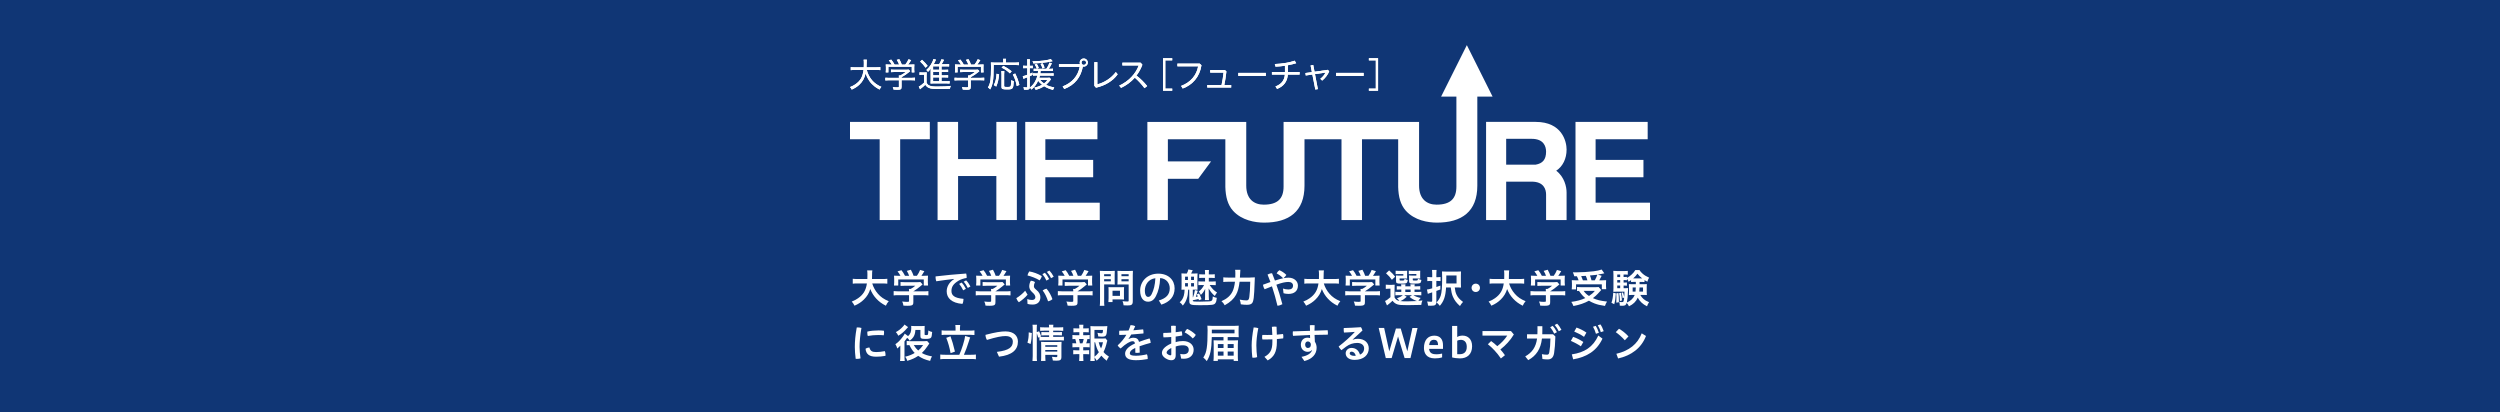 <?xml version="1.0" encoding="UTF-8"?>
<svg id="b" data-name="レイヤー_2" xmlns="http://www.w3.org/2000/svg" viewBox="0 0 1000 165">
  <defs>
    <style>
      .d {
        fill: #103675;
      }

      .e {
        fill: #fff;
      }
    </style>
  </defs>
  <g id="c" data-name="レイアウト">
    <rect class="d" width="1000" height="165"/>
    <g>
      <path class="e" d="M348.9,113.39c.4,1.41,1.22,2.93,2.26,4.1,1.15,1.33,2.46,2.22,4.34,2.99-.53.62-.75.96-1.15,1.81-1.68-.86-2.77-1.68-3.87-2.87-1.02-1.1-1.79-2.35-2.37-3.81-.48,1.62-1.3,2.98-2.56,4.21-1.07,1.04-2.19,1.79-3.75,2.46-.27-.59-.61-1.09-1.1-1.65,1.12-.45,1.74-.78,2.54-1.34,2.1-1.47,3.15-3.23,3.52-5.91h-3.68c-.99,0-1.46.02-1.98.1v-1.97c.5.06,1.06.1,1.98.1h3.86c.03-.78.03-1.04.03-1.87,0-.66-.03-1.14-.11-1.57h2.08c-.08.56-.1.78-.11,1.86,0,.64-.02,1.01-.03,1.58h4.16c.88,0,1.44-.03,1.97-.1v1.97c-.61-.06-1.1-.1-1.95-.1h-4.07Z"/>
      <path class="e" d="M359.37,118.07c-.82,0-1.42.03-1.91.1v-1.73c.53.06,1.15.1,1.89.1h4.27v-.11c0-.3-.02-.59-.05-.85h.67c.67-.35,1.2-.7,1.86-1.28h-4.32c-.64,0-1.07.02-1.57.06v-1.55c.46.05.91.06,1.58.06h5.19c.62,0,.91-.02,1.2-.06l.86.96q-.26.21-.56.46c-1.1.94-1.91,1.54-3.14,2.29v.02h4.08c.78,0,1.47-.03,1.94-.1v1.73c-.45-.06-1.12-.1-1.95-.1h-4.07v2.74c0,.54-.05.77-.19.99-.27.38-.82.51-2.22.51-.21,0-.72-.02-1.55-.05-.16-.83-.24-1.1-.51-1.66.77.1,1.46.14,1.95.14.69,0,.8-.05.8-.35v-2.32h-4.26ZM360.18,110.32c-.35-.69-.58-1.01-1.17-1.78l1.57-.46c.54.67.91,1.23,1.42,2.24h1.65c-.24-.74-.5-1.28-.93-1.97l1.62-.46c.64,1.22.74,1.42,1.09,2.43h1.33c.46-.62,1.01-1.62,1.28-2.35l1.7.48c-.37.67-.82,1.39-1.18,1.87h.7c1.07,0,1.36-.02,1.94-.06-.05.38-.06.72-.06,1.3v1.46c0,.43.03.82.08,1.2h-1.71v-2.43h-10.21v2.43h-1.71c.06-.37.08-.72.08-1.2v-1.46c0-.56-.02-.88-.06-1.3.72.06.8.06,1.86.06h.74Z"/>
      <path class="e" d="M381.6,111.57c-2.16.24-4.71.58-7.09.94-.19-.5-.29-1.09-.29-1.63,0-.11,0-.22.02-.32,3.76-.45,7.92-.85,12.23-1.15.13.37.19.86.19,1.33,0,.16,0,.3-.02.45-1.12.16-2.35.56-3.23,1.09-2.16,1.3-2.83,2.53-2.83,4.11,0,1.76,1.14,2.83,4.79,3.15.02.08.02.18.02.26,0,.61-.18,1.34-.42,1.76-4.31-.34-6.29-2.34-6.29-5.01,0-1.74.85-3.57,2.95-4.91l-.02-.06ZM384.65,113.02c.61.61,1.26,1.57,1.71,2.51l-1.07.61c-.48-1.01-1.04-1.9-1.62-2.58l.98-.54ZM386.45,112.14c.59.58,1.2,1.44,1.73,2.45l-1.06.59c-.45-.94-1.1-1.92-1.65-2.5l.98-.54Z"/>
      <path class="e" d="M392.21,118.07c-.82,0-1.42.03-1.91.1v-1.73c.53.06,1.15.1,1.89.1h4.27v-.11c0-.3-.02-.59-.05-.85h.67c.67-.35,1.2-.7,1.86-1.28h-4.32c-.64,0-1.07.02-1.57.06v-1.55c.46.05.91.06,1.58.06h5.19c.62,0,.91-.02,1.2-.06l.86.96q-.26.21-.56.46c-1.1.94-1.91,1.54-3.14,2.29v.02h4.08c.78,0,1.47-.03,1.94-.1v1.73c-.45-.06-1.12-.1-1.95-.1h-4.07v2.74c0,.54-.05.77-.19.99-.27.38-.82.51-2.22.51-.21,0-.72-.02-1.55-.05-.16-.83-.24-1.1-.51-1.66.77.1,1.46.14,1.95.14.69,0,.8-.05.8-.35v-2.32h-4.26ZM393.02,110.32c-.35-.69-.58-1.01-1.17-1.78l1.57-.46c.54.67.91,1.23,1.42,2.24h1.65c-.24-.74-.5-1.28-.93-1.97l1.62-.46c.64,1.22.74,1.42,1.09,2.43h1.33c.46-.62,1.01-1.62,1.28-2.35l1.7.48c-.37.67-.82,1.39-1.18,1.87h.7c1.07,0,1.36-.02,1.94-.06-.05.38-.06.72-.06,1.3v1.46c0,.43.03.82.08,1.2h-1.71v-2.43h-10.21v2.43h-1.71c.06-.37.08-.72.08-1.2v-1.46c0-.56-.02-.88-.06-1.3.72.06.8.06,1.86.06h.74Z"/>
      <path class="e" d="M411.03,117.87c-.9,1.09-2.22,2.22-3.47,3.03-.46-.42-.83-1.01-1.04-1.63,1.28-.77,2.58-1.84,3.55-2.98l.96,1.58ZM410.9,119.62c.67.26,1.25.37,1.92.37.82,0,1.33-.42,1.33-1.12,0-.54-.34-1.2-1.3-2.03-.77-.66-1.15-1.49-1.15-2.27,0-.69.18-1.52.61-2.27.54,0,1.18.18,1.68.54-.3.61-.43,1.15-.43,1.63,0,.53.24.88.94,1.44,1.23.96,1.65,2.03,1.65,2.96,0,1.84-1.12,2.96-3.12,2.96-.75,0-1.44-.08-2.02-.26l-.11-1.95ZM411.72,108.57c1.49.22,3.55.94,4.99,1.87-.13.61-.5,1.26-.85,1.71-1.34-.83-3.38-1.63-4.87-1.97.11-.51.37-1.12.72-1.62ZM417.96,109.12c.59.59,1.25,1.57,1.71,2.5l-1.09.62c-.46-1.02-1.04-1.92-1.62-2.59l.99-.53ZM418.6,115.46c.96,1.06,1.87,2.69,2.37,4.21-.42.4-1.06.72-1.75.85-.48-1.55-1.28-3.22-2.16-4.34.46-.34,1.04-.61,1.54-.72ZM419.75,108.22c.58.58,1.2,1.44,1.73,2.47l-1.07.58c-.43-.94-1.1-1.9-1.65-2.5l.99-.54Z"/>
      <path class="e" d="M425.05,118.07c-.82,0-1.42.03-1.91.1v-1.73c.53.06,1.15.1,1.89.1h4.27v-.11c0-.3-.02-.59-.05-.85h.67c.67-.35,1.2-.7,1.86-1.28h-4.32c-.64,0-1.07.02-1.57.06v-1.55c.46.05.91.06,1.58.06h5.19c.62,0,.91-.02,1.2-.06l.86.96q-.26.21-.56.46c-1.1.94-1.91,1.54-3.14,2.29v.02h4.08c.78,0,1.47-.03,1.94-.1v1.73c-.45-.06-1.12-.1-1.95-.1h-4.07v2.74c0,.54-.05.77-.19.99-.27.38-.82.51-2.22.51-.21,0-.72-.02-1.55-.05-.16-.83-.24-1.1-.51-1.66.77.1,1.46.14,1.95.14.69,0,.8-.05.8-.35v-2.32h-4.26ZM425.87,110.32c-.35-.69-.58-1.01-1.17-1.78l1.57-.46c.54.67.91,1.23,1.42,2.24h1.65c-.24-.74-.5-1.28-.93-1.97l1.62-.46c.64,1.22.74,1.42,1.09,2.43h1.33c.46-.62,1.01-1.62,1.28-2.35l1.7.48c-.37.67-.82,1.39-1.18,1.87h.7c1.07,0,1.36-.02,1.94-.06-.05.38-.06.72-.06,1.3v1.46c0,.43.03.82.08,1.2h-1.71v-2.43h-10.21v2.43h-1.71c.06-.37.08-.72.08-1.2v-1.46c0-.56-.02-.88-.06-1.3.72.06.8.06,1.86.06h.74Z"/>
      <path class="e" d="M441.65,120.39c0,.94.03,1.52.1,1.94h-1.84c.06-.46.1-.98.1-1.94v-10.29c0-.82-.02-1.26-.06-1.76.48.05.85.06,1.6.06h2.77c.8,0,1.17-.02,1.6-.06-.03.5-.05.85-.05,1.46v2.61c0,.7.02,1.07.03,1.41-.37-.03-.91-.05-1.44-.05h-2.8v6.63ZM441.65,110.49h2.67v-.82h-2.67v.82ZM441.65,112.54h2.67v-.85h-2.67v.85ZM449.57,118.74c0,.45.02.77.05,1.07-.34-.03-.66-.05-1.12-.05h-3.49v1.06h-1.66c.05-.43.08-.93.08-1.52v-3.36c0-.42-.02-.77-.05-1.1.35.03.71.05,1.17.05h3.86c.5,0,.9-.02,1.22-.05-.03.32-.05.64-.05,1.09v2.82ZM445.01,118.34h2.98v-2.05h-2.98v2.05ZM453.11,120.42c0,.86-.14,1.26-.54,1.5-.32.19-.74.26-1.67.26-.24,0-.42,0-1.46-.06-.11-.75-.19-1.07-.43-1.66.66.1,1.41.14,1.92.14.45,0,.53-.06.53-.4v-6.42h-3.04c-.51,0-1.07.02-1.44.03.03-.42.05-.74.05-1.41v-2.61c0-.59-.02-.99-.05-1.46.48.05.82.06,1.6.06h2.99c.75,0,1.12-.02,1.6-.06-.05.51-.06.99-.06,1.74v10.34ZM448.58,110.49h2.88v-.82h-2.88v.82ZM448.58,112.54h2.88v-.85h-2.88v.85Z"/>
      <path class="e" d="M463.53,120.19c3.06-.91,4.37-2.45,4.37-4.87,0-1.94-1.26-3.92-3.84-4.1-.11,3.07-.75,5.41-1.68,7.2-.82,1.65-1.9,2.26-3.18,2.26-1.76,0-3.14-1.44-3.14-4.47,0-3.51,2.69-6.75,7.28-6.75,4.03,0,6.51,2.55,6.51,5.87s-1.95,5.46-5.3,6.53l-1.02-1.68ZM462.15,111.29c-2.87.32-4.21,2.75-4.21,4.91,0,2,.7,2.56,1.3,2.56.51,0,.94-.21,1.41-1.07.83-1.66,1.38-3.71,1.5-6.4Z"/>
      <path class="e" d="M474.73,109.41c.34-.62.46-.98.61-1.63l1.76.32q-.22.43-.45.9c-.06.14-.11.24-.21.42h.96c.66,0,1.18-.02,1.62-.06-.03.46-.05.83-.05,1.65v3.41c0,.78.02,1.1.03,1.47-.37-.02-.7-.03-1.06-.03h-.82v3.06l.1-.02c.37-.98.56-1.74.75-2.88l1.14.29c-.29,1.01-.56,1.9-.77,2.45.24-.03.38-.06.77-.16-.16-.45-.18-.48-.38-.88l.91-.34c.38.69.62,1.26.99,2.3l-1.06.45c-.05-.21-.1-.4-.16-.54-.5.14-1.1.29-2.29.51v.08c.02.18.05.24.11.3.21.13.85.18,2.77.18,1.33,0,3.01-.05,3.65-.1.74-.06,1.14-.27,1.28-.64.1-.26.14-.62.18-1.34.64.32,1.04.46,1.62.56-.13,1.12-.24,1.54-.48,1.95-.51.9-1.12.99-6.5.99-3.55,0-4.03-.19-4.03-1.66l-.02-4.56h-.43c-.1,1.82-.19,2.46-.51,3.44-.4,1.25-.74,1.84-1.63,2.93-.37-.56-.64-.86-1.25-1.33.87-.75,1.33-1.5,1.65-2.67.21-.82.27-1.34.3-2.37-.56,0-.83.02-1.25.03.03-.43.05-.78.05-1.47v-3.43c0-.7-.02-1.12-.05-1.63.46.05.77.06,1.57.06h.58ZM474.03,112h1.14v-1.33h-1.14v1.33ZM474.03,114.58h1.14v-1.33h-1.14v1.33ZM476.43,112h1.17v-1.33h-1.17v1.33ZM476.43,114.58h1.17v-1.33h-1.17v1.33ZM480.64,114c-.67,0-.9.02-1.3.06v-1.52c.38.05.66.06,1.3.06h1.38v-1.46h-1.14c-.61,0-.82.02-1.2.06v-1.5c.35.05.61.06,1.2.06h1.14v-.62c0-.46-.02-.78-.06-1.15h1.62c-.05.38-.06.66-.06,1.14v.64h1.25c.53,0,.82-.02,1.14-.08v1.52c-.32-.05-.69-.06-1.14-.06h-1.25v1.46h1.44c.62,0,.96-.02,1.34-.06v1.52c-.4-.05-.72-.06-1.34-.06h-1.09c1.02,1.5,1.65,2.14,2.96,3.01-.37.4-.59.75-.9,1.38-1.15-1.02-1.67-1.66-2.48-3.04.03.51.05,1.18.05,1.65v1.52c0,.69.02,1.07.08,1.49h-1.63c.06-.48.08-.7.08-1.46v-1.41c0-.37.02-1.12.05-1.62-.56,1.1-1.02,1.76-1.75,2.45-.27-.66-.5-1.01-.83-1.34.96-.8,1.52-1.47,2.14-2.62h-.99Z"/>
      <path class="e" d="M499.92,111.02c.93,0,1.47-.02,2.02-.08q-.06.61-.1,2.38c-.05,2.14-.21,4.8-.35,5.83-.21,1.44-.43,2-.91,2.34-.42.3-.99.43-1.87.43-.72,0-1.41-.05-2.38-.19-.11-.78-.21-1.25-.45-1.89,1.01.21,1.91.32,2.69.32.74,0,.98-.29,1.15-1.33.19-1.18.34-3.62.37-6.13h-4.26c-.27,2.32-.7,3.91-1.42,5.22-.91,1.65-2.35,2.98-4.53,4.19-.34-.66-.75-1.17-1.3-1.63,2.16-.94,3.59-2.19,4.43-3.91.46-.96.77-2.16.98-3.87h-2.72c-.8,0-1.41.03-1.95.1v-1.87c.56.06,1.09.1,1.99.1h2.8c.03-.62.03-.78.03-1.6,0-.75-.03-1.18-.1-1.5h2.1q-.08.4-.18,3.11h3.97Z"/>
      <path class="e" d="M513.17,115.41c.7.24,1.46.38,2.18.38,1.22,0,1.86-.5,1.86-1.57,0-.85-.69-1.44-1.79-1.44-1.28,0-2.61.29-4.87,1.1.4,1.14.78,2.26,1.14,3.38.45,1.47.88,2.95,1.26,4.42-.5.3-1.26.58-1.97.61-.56-2.43-1.33-5.15-2.19-7.75-.96.37-1.97.75-2.95,1.17-.32-.48-.58-1.2-.66-1.81.99-.38,2.02-.75,2.99-1.09-.37-1.04-.75-2.03-1.15-2.98.5-.3,1.2-.53,1.81-.53.37.91.75,1.9,1.14,2.93,1.33-.43,2.38-.74,3.3-.93-.8-.8-1.73-1.49-2.61-1.94.24-.51.69-1.02,1.09-1.28.91.38,1.94,1.02,2.8,1.89-.27.42-.7.94-1.15,1.31.72-.14,1.39-.21,2.02-.21,2.26,0,3.75,1.44,3.75,3.15,0,2.18-1.47,3.35-3.76,3.35-.7,0-1.41-.1-2-.27l-.22-1.9Z"/>
      <path class="e" d="M529.53,113.39c.4,1.41,1.22,2.93,2.26,4.1,1.15,1.33,2.46,2.22,4.34,2.99-.53.62-.75.96-1.15,1.81-1.68-.86-2.77-1.68-3.87-2.87-1.02-1.1-1.79-2.35-2.37-3.81-.48,1.62-1.3,2.98-2.56,4.21-1.07,1.04-2.19,1.79-3.75,2.46-.27-.59-.61-1.09-1.1-1.65,1.12-.45,1.74-.78,2.54-1.34,2.1-1.47,3.15-3.23,3.52-5.91h-3.68c-.99,0-1.46.02-1.98.1v-1.97c.5.06,1.06.1,1.98.1h3.86c.03-.78.03-1.04.03-1.87,0-.66-.03-1.14-.11-1.57h2.08c-.08.56-.1.78-.11,1.86,0,.64-.02,1.01-.03,1.58h4.16c.88,0,1.44-.03,1.97-.1v1.97c-.61-.06-1.1-.1-1.95-.1h-4.07Z"/>
      <path class="e" d="M540,118.07c-.82,0-1.42.03-1.91.1v-1.73c.53.06,1.15.1,1.89.1h4.27v-.11c0-.3-.02-.59-.05-.85h.67c.67-.35,1.2-.7,1.86-1.28h-4.32c-.64,0-1.07.02-1.57.06v-1.55c.46.05.91.06,1.58.06h5.19c.62,0,.91-.02,1.2-.06l.86.96q-.26.21-.56.46c-1.1.94-1.91,1.54-3.14,2.29v.02h4.08c.78,0,1.47-.03,1.94-.1v1.73c-.45-.06-1.12-.1-1.95-.1h-4.07v2.74c0,.54-.05.77-.19.99-.27.38-.82.51-2.22.51-.21,0-.72-.02-1.55-.05-.16-.83-.24-1.1-.51-1.66.77.1,1.46.14,1.95.14.69,0,.8-.05.8-.35v-2.32h-4.26ZM540.81,110.32c-.35-.69-.58-1.01-1.17-1.78l1.57-.46c.54.67.91,1.23,1.42,2.24h1.65c-.24-.74-.5-1.28-.93-1.97l1.62-.46c.64,1.22.74,1.42,1.09,2.43h1.33c.46-.62,1.01-1.62,1.28-2.35l1.7.48c-.37.67-.82,1.39-1.18,1.87h.7c1.07,0,1.36-.02,1.94-.06-.05.38-.06.72-.06,1.3v1.46c0,.43.03.82.08,1.2h-1.71v-2.43h-10.21v2.43h-1.71c.06-.37.08-.72.08-1.2v-1.46c0-.56-.02-.88-.06-1.3.72.06.8.06,1.86.06h.74Z"/>
      <path class="e" d="M557.83,118.99c.48.85.99,1.22,1.95,1.39-.19-.3-.58-.72-1.01-1.09,1.09-.35,1.73-.69,2.37-1.22h-1.78c-.58,0-.85.02-1.22.06v-1.41c.35.05.61.06,1.2.06h1.18v-.98h-.34c-.78,0-1.07.02-1.47.06v-1.39c.38.05.66.06,1.46.06h.35c-.02-.38-.03-.54-.08-.8h1.75c-.05.26-.06.45-.08.8h2.13c-.02-.38-.03-.54-.08-.8h1.73c-.05.27-.06.45-.08.8h.85c.78,0,1.06-.02,1.44-.06v1.39c-.4-.05-.69-.06-1.46-.06h-.83v.98h1.22c.83,0,1.12-.02,1.5-.06v1.41c-.4-.05-.71-.06-1.5-.06h-1.68c.82.53,1.57.8,2.93,1.1-.4.4-.67.75-.93,1.18q.43-.03,1.62-.18c-.29.74-.34.91-.46,1.79-1.39.06-3.41.1-5.41.1-2.45,0-3.36-.06-4.15-.32-.79-.26-1.38-.69-1.94-1.44-.62.61-.9.83-1.52,1.33-.32.24-.43.34-.7.54l-.77-1.78c.59-.24,1.22-.69,2.16-1.52v-3.39h-.8c-.43,0-.66.02-1.07.08v-1.7c.42.06.69.08,1.26.08h1.12c.56,0,.78-.02,1.18-.06-.05.5-.05.74-.05,1.7v3.39ZM555.65,108.16c1.14,1.02,1.67,1.55,2.42,2.51l-1.31,1.26c-.82-1.14-1.23-1.58-2.35-2.61l1.25-1.17ZM562.82,110.57c0,.4.02.64.03.85-.38-.02-.62-.03-.99-.03h-2.02v.46c0,.34.06.37.67.37,1.23,0,1.25-.02,1.3-.74.38.26.78.4,1.28.5-.1.86-.26,1.17-.67,1.33-.32.11-.8.14-2.06.14-1.63,0-1.94-.16-1.94-.99v-1.33c0-.43-.02-.64-.03-.94.27.03.53.05,1.09.05h1.86v-.62h-1.81c-.62,0-.9.02-1.28.05v-1.38c.34.05.82.06,1.3.06h1.94c.75,0,1.09-.02,1.38-.05-.03.24-.03.35-.03.86v1.41ZM562.68,118.71c-1.12,1.01-1.55,1.3-2.56,1.73.75.08,1.63.11,2.71.11,1.15,0,2.53-.05,3.95-.13-1.15-.4-2.07-.91-2.96-1.66l.96-.67h-3.07l.98.62ZM562.12,116.8h2.13v-.98h-2.13v.98ZM568.07,110.57c0,.38.02.64.03.85-.4-.02-.62-.03-1.01-.03h-1.98v.48c0,.19.02.24.14.29.11.05.35.06.72.06,1.12,0,1.15-.02,1.2-.75.46.26.79.38,1.38.51-.13.86-.24,1.12-.59,1.28-.3.14-.91.19-2.16.19-1.09,0-1.44-.03-1.71-.14-.34-.16-.46-.42-.46-.9v-1.22q-.02-.64-.02-.67t-.03-.34c.29.03.54.05,1.09.05h1.87v-.62h-1.73c-.64,0-.91.02-1.3.05v-1.38c.35.05.82.06,1.31.06h1.9c.75,0,1.09-.02,1.38-.05-.03.22-.03.4-.03.86v1.41Z"/>
      <path class="e" d="M572.18,112.37c-.37,0-.72.02-1.26.08v-1.66c.4.06.74.08,1.28.08h.69v-1.33c0-.75-.02-1.12-.08-1.57h1.81c-.06.43-.08.83-.08,1.57v1.33h.64c.4,0,.67-.02,1.04-.06v1.63c-.34-.05-.7-.06-1.04-.06h-.64v2.42c.46-.16.69-.24,1.6-.56v1.54c-.74.29-.96.37-1.6.59v4.45c0,.59-.14.94-.51,1.2-.29.19-.8.27-1.67.27-.35,0-.62-.02-1.14-.03-.08-.74-.16-1.04-.37-1.66.67.06,1.1.1,1.55.1.38,0,.48-.1.48-.46v-3.31l-1.26.42c-.21.06-.27.08-.5.19l-.34-1.74c.61-.06.9-.13,2.1-.48v-2.91h-.7ZM578.43,114.98c-.21,3.55-.86,5.46-2.5,7.36-.53-.66-.8-.94-1.31-1.38.8-.83,1.31-1.66,1.65-2.67.43-1.34.59-3.27.59-7.2,0-1.28-.02-1.82-.06-2.51.51.05.93.06,1.78.06h4.15c.82,0,1.2-.02,1.67-.06-.03.48-.05.83-.05,1.68v3.11c0,.93.02,1.23.05,1.66-.43-.03-.83-.05-1.36-.05h-1.14c.14,1.31.32,2.03.67,2.8.58,1.2,1.17,1.87,2.64,2.99-.54.58-.85.99-1.22,1.65-1.44-1.28-2.19-2.27-2.85-3.79-.4-.96-.64-1.95-.85-3.65h-1.86ZM582.62,113.39v-3.2h-4.1v.99c0,.58,0,.74-.03,2.21h4.13Z"/>
      <path class="e" d="M591.98,115.14c0,.93-.72,1.66-1.68,1.66s-1.67-.74-1.67-1.66.7-1.68,1.67-1.68,1.68.72,1.68,1.68Z"/>
      <path class="e" d="M603.64,113.39c.4,1.41,1.22,2.93,2.26,4.1,1.15,1.33,2.46,2.22,4.34,2.99-.53.62-.75.96-1.15,1.81-1.68-.86-2.77-1.68-3.87-2.87-1.02-1.1-1.79-2.35-2.37-3.81-.48,1.62-1.3,2.98-2.56,4.21-1.07,1.04-2.19,1.79-3.75,2.46-.27-.59-.61-1.09-1.1-1.65,1.12-.45,1.74-.78,2.54-1.34,2.1-1.47,3.15-3.23,3.52-5.91h-3.68c-.99,0-1.46.02-1.98.1v-1.97c.5.06,1.06.1,1.98.1h3.86c.03-.78.03-1.04.03-1.87,0-.66-.03-1.14-.11-1.57h2.08c-.08.56-.1.78-.11,1.86,0,.64-.02,1.01-.03,1.58h4.16c.88,0,1.44-.03,1.97-.1v1.97c-.61-.06-1.1-.1-1.95-.1h-4.07Z"/>
      <path class="e" d="M614.1,118.07c-.82,0-1.42.03-1.91.1v-1.73c.53.06,1.15.1,1.89.1h4.27v-.11c0-.3-.02-.59-.05-.85h.67c.67-.35,1.2-.7,1.86-1.28h-4.32c-.64,0-1.07.02-1.57.06v-1.55c.46.05.91.06,1.58.06h5.19c.62,0,.91-.02,1.2-.06l.86.96q-.26.21-.56.46c-1.1.94-1.91,1.54-3.14,2.29v.02h4.08c.78,0,1.47-.03,1.94-.1v1.73c-.45-.06-1.12-.1-1.95-.1h-4.07v2.74c0,.54-.05.77-.19.99-.27.38-.82.51-2.22.51-.21,0-.72-.02-1.55-.05-.16-.83-.24-1.1-.51-1.66.77.1,1.46.14,1.95.14.69,0,.8-.05.8-.35v-2.32h-4.26ZM614.92,110.32c-.35-.69-.58-1.01-1.17-1.78l1.57-.46c.54.67.91,1.23,1.42,2.24h1.65c-.24-.74-.5-1.28-.93-1.97l1.62-.46c.64,1.22.74,1.42,1.09,2.43h1.33c.46-.62,1.01-1.62,1.28-2.35l1.7.48c-.37.67-.82,1.39-1.18,1.87h.7c1.07,0,1.36-.02,1.94-.06-.05.38-.06.72-.06,1.3v1.46c0,.43.03.82.08,1.2h-1.71v-2.43h-10.21v2.43h-1.71c.06-.37.08-.72.08-1.2v-1.46c0-.56-.02-.88-.06-1.3.72.06.8.06,1.86.06h.74Z"/>
      <path class="e" d="M640.5,116q-.27.26-1.39,1.52c-.51.56-1.14,1.12-1.95,1.73,1.66.75,2.94,1.06,5.65,1.38-.35.54-.61,1.07-.82,1.74-2.03-.3-2.99-.54-4.24-1.02-.8-.32-1.44-.62-2.18-1.07-1.78.99-3.7,1.65-6.19,2.13-.27-.7-.46-1.07-.86-1.66,2.13-.26,4.02-.77,5.6-1.52-.99-.82-1.47-1.36-2.53-2.87-.45.03-.48.03-.77.06v-1.62c.43.05.96.08,1.6.08h5.7c.64,0,1.04-.02,1.36-.06l1.02,1.18ZM629.71,110.49c-.16-.59-.3-.99-.58-1.57.54.02.98.02,1.25.02,2.26,0,5.11-.18,7.09-.43,1.28-.16,2.39-.4,3.19-.7l1.07,1.52c-.26.05-.29.06-.67.14-.62.14-1.1.24-1.91.37l1.52.48c-.69,1.38-.72,1.41-.96,1.81h1.04c.9,0,1.25-.02,1.7-.06-.03.4-.05.75-.05,1.33v1.14c0,.43.03.82.08,1.15h-1.75v-1.95h-10.31v2.03h-1.73c.05-.35.08-.78.08-1.22v-1.15c0-.45-.02-.78-.06-1.33.48.05.88.06,1.73.06h.99c-.16-.51-.45-1.18-.67-1.63h-1.06ZM634.96,112.13c-.19-.67-.4-1.25-.64-1.79-.05,0-.66.03-1.84.1.26.54.48,1.09.69,1.7h1.79ZM633.45,116.34c.66.91,1.2,1.44,2.15,2.05,1.01-.66,1.62-1.18,2.35-2.05h-4.5ZM637.92,112.13c.42-.74.75-1.49,1.02-2.26-.38.05-.51.06-.67.1-.16.02-.56.05-1.14.11-.26.02-.66.06-1.15.11.29.74.4,1.07.62,1.94h1.31Z"/>
      <path class="e" d="M646.34,117.33c-.13,2.05-.26,2.98-.64,4.35l-1.12-.56c.42-1.18.64-2.48.7-4.03l1.06.24ZM655.83,112.75v.94h1.66c.64,0,.93-.02,1.25-.05-.03.34-.05.74-.05,1.12v2.13c0,.59.02.82.05,1.12-.46-.03-.78-.05-1.22-.05h-1.41c.38.7.8,1.2,1.34,1.68.58.48,1.09.77,2.18,1.23-.37.54-.59.99-.82,1.65-1.7-.82-2.93-1.97-3.7-3.46-.7,1.57-1.82,2.66-3.52,3.46-.26-.56-.54-.96-.93-1.33-.29.91-.64,1.12-1.84,1.12-.35,0-.54-.02-.9-.05,0-.62-.08-1.06-.24-1.55.45.11.74.14,1.07.14.66,0,.75-.19.93-1.84l-.64.27c-.06-.64-.26-1.6-.43-2.14l.59-.18c.27.83.35,1.14.48,1.87.08-.83.1-1.25.1-2.16h-3.2c-.48,0-.91.02-1.26.05.05-.38.06-.8.06-1.36v-5.39c0-.8-.02-1.17-.06-1.63.46.06.87.08,1.58.08h2.75c.74,0,1.04-.02,1.47-.08v1.52c-.37-.05-.64-.06-1.18-.06h-.51v1.01h.3c.42,0,.7-.02,1.04-.06v.42c.74-.4,1.2-.75,1.86-1.33.67-.61,1.1-1.15,1.49-1.82h1.67c.35.56.69.94,1.28,1.47.78.66,1.36,1.01,2.58,1.57-.35.54-.54,1.01-.7,1.62-.59-.29-.78-.4-1.15-.64v.77c-.38-.03-.66-.05-1.1-.05h-.86ZM647.39,117.2c.11,1.17.16,1.98.16,2.93v.77l-1.04.16c.05-.8.06-1.09.06-2.14,0-.77,0-.96-.06-1.58l.88-.13ZM648.07,109.81h-1.17v1.01h1.17v-1.01ZM648.07,112.03h-1.17v.99h1.17v-.99ZM646.9,114.22v1.07h1.17v-1.07h-1.17ZM648.35,117.11c.24.94.37,1.87.43,3.07l-.83.24c-.06-1.65-.11-2.11-.32-3.14l.72-.18ZM653.49,112.75c-.42,0-.74.02-1.06.06v-.75c-.3.22-.48.34-.99.66-.16-.46-.3-.74-.66-1.25v.62c-.34-.05-.61-.06-1.04-.06h-.3v.99h.29c.5,0,.7-.02,1.04-.05v1.31c-.34-.05-.64-.06-1.04-.06h-.29v1.07h.54c.66,0,.93-.02,1.25-.06-.03.29-.05.64-.06,1.31-.03,1.68-.19,3.39-.43,4.47,1.55-.67,2.61-1.68,3.15-3.04h-1.12c-.5,0-.83.02-1.23.06.05-.35.06-.64.06-1.14v-2.13c0-.51-.02-.7-.05-1.12.32.03.61.05,1.25.05h1.54l-.02-.94h-.83ZM653.06,114.99v1.66h1.15c.06-.54.08-.96.11-1.66h-1.26ZM656.87,111.36c-.83-.64-1.22-1.04-1.9-1.89-.61.83-.91,1.18-1.7,1.89h3.6ZM655.81,114.99c-.03.93-.05,1.2-.1,1.66h1.5v-1.66h-1.41Z"/>
      <path class="e" d="M343.12,130.97c.46,0,.96.06,1.46.21-.56,3.11-.75,5.59-.75,7.6,0,1.25.16,2.93.38,4.58-.45.13-.94.19-1.41.19-.19,0-.37-.02-.53-.03-.22-1.66-.34-3.41-.34-4.72,0-2.19.19-4.67.77-7.81.13-.02.27-.02.42-.02ZM354.21,141.89c0,.16-.02.32-.03.45-1.25.24-2.5.34-3.73.34-2.75,0-4-1.01-4.24-3.17.38-.29,1.04-.5,1.57-.51.35,1.49,1.18,1.82,2.69,1.82.96,0,2.16-.1,3.47-.37.18.37.27.96.27,1.44ZM351.25,132.16c.78,0,1.68.05,2.32.13.05.21.06.46.06.74,0,.38-.05.77-.13,1.09-.58-.08-1.39-.11-2.23-.11-1.26,0-2.9.13-4.16.38-.13-.37-.19-.86-.19-1.36,0-.13,0-.27.02-.4,1.28-.32,2.99-.46,4.31-.46Z"/>
      <path class="e" d="M366.16,131.98c-.1,1.33-.3,2.05-.83,2.87-.35.51-.69.86-1.46,1.44-.32-.53-.54-.8-1.01-1.18-.3.43-.53.75-.7.96q-.26.32-.37.51v5.84c0,.78.03,1.39.1,1.97h-1.87c.06-.46.11-1.15.11-1.97v-4.18c-.29.35-.72.75-1.23,1.17-.18-.7-.4-1.2-.75-1.73,1.15-.78,1.97-1.63,3.04-3.11.37-.51.53-.75.7-1.14l1.34,1.02c.94-.86,1.28-1.73,1.28-3.36,0-.27-.02-.43-.05-.72.37.03.64.05,1.22.05h3.04c.59,0,.8-.02,1.15-.05-.03.3-.03.53-.03,1.14v2.21c0,.26.1.32.58.32.82,0,.85-.05.9-1.84.72.37.99.48,1.54.59-.1,1.26-.19,1.86-.4,2.18-.24.42-.88.59-2.19.59-1.78,0-2.11-.18-2.11-1.12v-2.47h-1.98ZM363.23,130.85q-.14.16-.42.46c-1.25,1.42-2.06,2.13-3.49,2.99-.34-.7-.54-1.01-.98-1.46,1.15-.62,1.95-1.25,2.83-2.21.38-.42.5-.56.62-.82l1.42,1.02ZM371.73,137.39q-.24.32-.74,1.1c-.66,1.01-1.46,1.98-2.26,2.72,1.15.64,2.35,1.04,4.07,1.34-.4.7-.48.9-.74,1.81-2.05-.48-3.27-1.01-4.77-2.02-1.31.88-2.48,1.42-4.37,2-.18-.64-.37-.99-.85-1.66,1.65-.4,2.62-.8,3.81-1.5-.78-.78-1.38-1.66-2.13-3.15-.58.02-.75.02-1.07.06v-1.7c.35.06.72.08,1.28.08h5.81c.56,0,.88-.02,1.09-.06l.87.98ZM365.5,138.03c.67,1.07,1.07,1.55,1.79,2.18.77-.64,1.22-1.14,1.97-2.18h-3.76Z"/>
      <path class="e" d="M383.72,141.91c.94-1.98,2.16-5.89,2.34-7.52l2.03.59c-.18.34-.19.42-.53,1.5-.58,1.89-1.39,4.1-2,5.43h2.8c.8,0,1.46-.03,2-.1v1.89c-.56-.08-1.17-.11-2-.11h-10.21c-.85,0-1.52.03-2.05.11v-1.89c.54.06,1.2.1,2.05.1h5.57ZM382.23,131.21c0-.45-.03-.78-.1-1.22h1.95c-.06.37-.1.75-.1,1.2v1.06h3.78c.85,0,1.52-.03,2.02-.11v1.87c-.51-.06-1.22-.1-2.02-.1h-9.12c-.8,0-1.47.03-1.99.1v-1.87c.46.08,1.14.11,1.99.11h3.58v-1.04ZM380.2,134.53c.69,1.89,1.06,3.14,1.78,6.11l-1.75.62c-.4-2.24-.98-4.26-1.73-6.13l1.7-.61Z"/>
      <path class="e" d="M398.74,140.75c4.9-.58,6.39-1.9,6.39-4.11,0-1.3-.94-2.22-2.95-2.22-1.47,0-3.57.38-7.41,1.55-.34-.54-.58-1.33-.58-2.03,4.15-1.09,6.27-1.38,8-1.38,3.41,0,4.98,1.86,4.98,4.08,0,3.28-2.32,5.43-7.57,6.03l-.86-1.92Z"/>
      <path class="e" d="M410.98,137.07c.38-1.39.51-2.35.51-4.13l1.25.27c-.03,1.71-.18,3.01-.51,4.39l-1.25-.53ZM414.7,142.45c0,.83.03,1.38.1,1.95h-1.81c.06-.54.1-1.23.1-1.98v-10.87c0-.69-.03-1.12-.1-1.66h1.81c-.08.54-.1.94-.1,1.66v1.3l.93-.35c.4.77.43.86.8,2.03l-.42.19c.38.03.69.05,1.31.05h2.32v-.64h-1.79c-.61,0-.86.02-1.31.06v-1.38c.4.03.69.05,1.33.05h1.78v-.58h-2.02c-.83,0-1.14.02-1.57.06v-1.47c.46.06.78.08,1.65.08h1.94c0-.46-.02-.7-.08-1.06h1.78c-.06.37-.08.58-.08,1.06h2.4c.85,0,1.15-.02,1.62-.08v1.47c-.45-.05-.83-.06-1.6-.06h-2.42v.58h2.21c.67,0,.93-.02,1.3-.05v1.36c-.38-.03-.69-.05-1.33-.05h-2.18v.64h2.74c.75,0,1.14-.02,1.55-.08v1.52c-.48-.05-.9-.08-1.55-.08h-6.67c-.77,0-1.15.02-1.58.08v-1.36l-.5.21c-.14-.66-.3-1.14-.54-1.73v9.12ZM418.11,142.58c0,.77.03,1.31.08,1.79h-1.79c.06-.51.08-.88.08-1.79v-4.51c0-.59-.02-.9-.05-1.33.37.03.7.05,1.25.05h5.54c.67,0,1.07-.02,1.41-.06-.05.38-.06.83-.06,1.6v4.42c0,1.2-.43,1.52-2.02,1.52-.34,0-.64-.02-1.41-.06-.1-.67-.16-.94-.37-1.5.66.1,1.15.14,1.54.14.51,0,.61-.06.61-.38v-.53h-4.8v.66ZM422.91,138.72v-.64h-4.8v.64h4.8ZM422.91,140.63v-.62h-4.8v.62h4.8Z"/>
      <path class="e" d="M434.5,134.08c.66,0,.94-.02,1.36-.08v1.66c-.3-.05-.5-.05-.88-.06-.16.75-.26,1.06-.51,1.74h.18c.58,0,.86-.02,1.22-.06v1.65c-.42-.05-.75-.06-1.36-.06h-1.22v1.25h1.07c.59,0,.9-.02,1.3-.06v1.65c-.42-.05-.72-.06-1.3-.06h-1.07v1.15c0,.51.03,1.1.08,1.6h-1.71c.05-.51.08-.99.08-1.6v-1.15h-1.14c-.61,0-.88.02-1.31.06v-1.65c.4.05.7.06,1.31.06h1.14v-1.25h-1.41c-.59,0-.93.02-1.36.06v-1.65c.4.05.66.06,1.36.06h.18c-.1-.62-.19-1.04-.4-1.74-.53,0-.78.02-1.14.06v-1.66c.4.06.74.08,1.36.08h1.41v-1.2h-1.06c-.56,0-.9.02-1.31.06v-1.63c.38.05.67.06,1.31.06h1.06v-.27c0-.45-.03-.98-.08-1.2h1.7c-.06.37-.08.69-.08,1.2v.27h.93c.62,0,.93-.02,1.3-.06v1.63c-.4-.05-.74-.06-1.3-.06h-.93v1.2h1.23ZM432.98,137.34c.21-.54.37-1.09.5-1.74h-1.89c.21.75.27,1.06.38,1.74h1.01ZM442.93,136.22c-.06.19-.1.3-.19.69-.32,1.44-.8,2.83-1.33,3.89.61.75,1.14,1.18,2.16,1.84-.48.74-.64,1.02-.9,1.65-.91-.72-1.44-1.22-2.14-2.03-.54.77-1.06,1.33-1.86,2.02-.29-.54-.51-.88-.88-1.36.02.62.05.94.11,1.47h-1.78c.08-.66.1-1.04.1-1.87v-10.5c0-.56-.03-1.17-.06-1.58.45.05.88.06,1.47.06h3.86c.69,0,1.18-.03,1.46-.06-.05.45-.06.62-.1,1.01-.18,2.9-.4,3.22-2.13,3.22-.42,0-.7-.02-1.41-.08-.1-.69-.16-.98-.34-1.47.62.11,1.26.19,1.6.19.5,0,.58-.16.62-1.33h-3.41v3.44h2.95c.75,0,1.17-.02,1.5-.06l.69.88ZM437.8,142.69c.72-.56,1.23-1.1,1.74-1.82-.67-1.1-.99-1.94-1.49-3.97h-.26v5.79ZM439.48,136.9c.27,1.09.5,1.71.94,2.5.34-.74.53-1.36.77-2.5h-1.71Z"/>
      <path class="e" d="M451.45,135.62c.62-.35,1.36-.53,1.87-.53,1.31,0,2,.51,2.3,1.66,1.39-.53,2.87-1.01,4.18-1.39.29.5.45,1.17.48,1.78-1.31.34-2.93.82-4.45,1.36.05.8.06,1.63.06,2.56-.32.06-.64.1-.98.1-.27,0-.54-.02-.78-.06,0-.75,0-1.34-.03-1.92-1.79.8-2.16,1.52-2.16,2.14s.53.98,2.37.98c1.38,0,2.99-.22,4.48-.58.19.42.29.96.29,1.5,0,.13,0,.27-.02.4-1.52.3-3.06.46-4.75.46-2.93,0-4.27-.93-4.27-2.63,0-1.26,1.02-2.75,3.94-4.05-.11-.66-.37-.91-.94-.91-.96,0-2.61.88-4.8,2.91-.45-.3-.9-.75-1.17-1.25,1.38-1.23,2.56-2.67,3.49-4.24-.99.05-1.94.06-2.85.08-.05-.27-.06-.56-.06-.85s.02-.59.06-.85c1.2,0,2.45-.02,3.71-.08.32-.69.58-1.42.8-2.16h.1c.56,0,1.23.14,1.76.45-.22.54-.48,1.09-.74,1.62,1.31-.1,2.62-.21,3.92-.37.1.37.14.78.14,1.22,0,.13,0,.27-.02.42-1.6.16-3.26.3-4.9.42-.37.64-.72,1.25-1.09,1.76l.05.05Z"/>
      <path class="e" d="M470.29,136.85c.91-.29,1.95-.43,2.9-.43,2.64,0,4.27,1.52,4.27,3.43,0,2.24-1.49,3.65-3.91,3.65-.34,0-.75-.02-1.09-.06l-.37-1.87c.53.1.91.13,1.31.13,1.28,0,2.1-.56,2.1-1.84,0-.96-.66-1.74-2.35-1.74-.98,0-2,.16-2.87.48v3.49c0,1.46-.75,2-1.71,2-.74,0-1.34-.14-2.39-.78-.93-.59-1.41-1.36-1.41-2.11,0-.99.62-2.42,3.73-3.81v-2.59c-1.07.1-2.16.14-3.12.14-.06-.29-.1-.61-.1-.94,0-.29.02-.58.06-.83.98,0,2.07-.05,3.15-.13-.02-.9-.03-1.79-.06-2.69.26-.05.59-.08.94-.08s.7.03.96.08c-.03.83-.05,1.68-.06,2.53.88-.1,1.7-.22,2.4-.37.14.4.22.93.22,1.44v.26c-.77.16-1.68.3-2.63.42v2.26ZM468.52,139.17c-1.58.86-1.87,1.42-1.87,1.89,0,.26.16.48.59.74.43.26.7.32.91.32.26,0,.37-.1.37-.42v-2.53ZM478.31,133.92c-.24.53-.72,1.1-1.2,1.46-.93-.99-2.16-1.9-3.25-2.42.26-.54.64-1.1,1.02-1.39,1.12.46,2.48,1.39,3.42,2.35Z"/>
      <path class="e" d="M489.41,134.83h-4.69c-.1,4.99-.61,7.48-2.02,9.62-.42-.58-.87-1.04-1.38-1.42.8-1.26,1.14-2.19,1.38-3.83.24-1.57.34-3.68.34-7.15,0-.78-.02-1.23-.08-1.78.51.05,1.12.08,2.05.08h8.67c.77,0,1.28-.02,1.81-.08-.03.4-.05.69-.05,1.41v1.84c0,.59.02,1.06.05,1.36-.51-.03-1.06-.05-1.71-.05h-2.71v1.34h2.27c.82,0,1.42-.02,1.87-.06-.06.64-.08,1.18-.08,1.82v4.61c0,.85.03,1.34.1,1.82h-1.76v-.64h-6.34v.64h-1.75c.06-.5.1-1.14.1-1.94v-4.58c0-.51-.02-1.25-.05-1.73.54.03.99.05,1.81.05h2.16v-1.34ZM493.81,133.33v-1.46h-9.08v1.46h9.08ZM487.14,137.62v1.58h2.27v-1.58h-2.27ZM487.14,140.61v1.66h2.27v-1.66h-2.27ZM493.47,139.2v-1.58h-2.4v1.58h2.4ZM493.47,142.27v-1.66h-2.4v1.66h2.4Z"/>
      <path class="e" d="M501.67,130.99c.54,0,1.12.1,1.65.27-.54,2.61-.78,5.11-.78,6.88s.14,3.28.32,4.71c-.38.16-.88.24-1.34.24-.21,0-.4-.02-.59-.05-.16-1.44-.27-2.95-.27-4.87s.29-4.48.8-7.19h.22ZM508.96,135.74c-.88.03-1.76.05-2.62.05-.48,0-.94,0-1.41-.02-.06-.27-.1-.58-.1-.9s.03-.61.1-.91c.66.02,1.31.03,1.98.03s1.34-.02,2.02-.03c-.03-1.09-.08-2.14-.18-3.23.35-.06.69-.1,1.02-.1.27,0,.54.02.85.06.06,1.09.1,2.1.11,3.17.85-.06,1.7-.14,2.48-.26.08.3.13.66.13,1.02,0,.26-.02.51-.06.74-.82.11-1.67.19-2.53.26v1.2c0,3.92-1.12,5.92-3.67,7.35l-1.3-1.44c2.27-1.25,3.17-2.75,3.17-5.95v-1.04Z"/>
      <path class="e" d="M524.74,140.03c-.43.51-.99.69-1.73.69-1.36,0-2.67-1.02-2.67-2.82,0-1.6.99-2.83,2.61-2.83.38,0,.74.06,1.09.16-.02-.43-.03-.91-.03-1.23-2.29.08-4.56.19-6.8.34-.08-.35-.11-.74-.11-1.12,0-.24.02-.46.05-.67,2.26-.08,4.55-.16,6.85-.22-.02-.75-.03-1.49-.06-2.24.3-.03.62-.05.96-.05s.66.02.96.05c-.03.72-.05,1.46-.06,2.18,1.78-.06,3.54-.11,5.27-.18.06.32.1.67.1,1.01,0,.27-.02.53-.05.77-1.75.02-3.52.05-5.3.1.02.91.05,1.81.13,2.72.45.69.7,1.54.7,2.42,0,2.55-1.75,4.5-4.9,5.31l-1.15-1.68c2.42-.45,3.78-1.38,4.23-2.66l-.06-.03ZM523.12,139.19c.83,0,1.23-.51,1.23-1.34,0-.72-.53-1.28-1.2-1.28s-1.09.53-1.09,1.3c0,.86.53,1.33,1.06,1.33Z"/>
      <path class="e" d="M541.12,135.87c.7-.26,1.36-.35,2.05-.35,2.62,0,4.34,1.57,4.34,3.84,0,2.61-2.05,4.59-5.67,4.59-2.32,0-3.57-1.14-3.57-2.64,0-1.07.91-2.14,2.34-2.14,1.68,0,2.88.99,3.38,2.69.93-.38,1.66-1.25,1.66-2.51s-1.02-2.18-2.77-2.18c-1.62,0-3.12.5-4.45,1.49-.56.42-1.23.91-1.86,1.41-.38-.34-.85-.93-1.12-1.46,2.27-1.76,4.66-3.86,6.45-5.81l-.02-.05c-1.39.13-2.66.21-4.29.27-.08-.42-.11-.82-.11-1.2,0-.21.02-.42.03-.61,2.03-.05,4.37-.18,6.88-.34.26.34.46.85.59,1.34l-3.91,3.6.03.05ZM540.64,140.66c-.46,0-.75.29-.75.69,0,.54.64.99,1.81.99.24,0,.46-.02.61-.05-.27-1.07-.93-1.63-1.67-1.63Z"/>
      <path class="e" d="M554.31,143.22l-2.83-12.04h2.18l2.05,9.35,2.66-9.12h1.92l2.64,9.11,2.03-9.33h2.06l-2.83,12.04h-2.35l-2.62-8.63-2.56,8.63h-2.34Z"/>
      <path class="e" d="M576.85,142.95c-.99.32-2.1.4-2.95.4-3.44,0-4.32-2.24-4.32-4.16,0-3.11,1.55-4.93,4.15-4.93,2.24,0,3.47,1.38,3.47,3.81v1.47h-5.57c.18,1.89,1.52,2.18,3.06,2.18.67,0,1.46-.13,2.16-.29v1.52ZM575.22,138.02c-.05-1.66-.7-2.1-1.62-2.1-1.02,0-1.76.51-1.94,2.1h3.55Z"/>
      <path class="e" d="M580.84,130.38h2.05v4.42c.61-.37,1.28-.56,2.16-.56,2.05,0,3.79,1.36,3.79,4.24,0,3.28-2.02,4.88-4.85,4.88-.99,0-2.5-.19-3.15-.4v-12.58ZM583.91,141.68c1.52,0,2.8-.74,2.8-2.95s-1.3-2.79-2.38-2.79c-.58,0-1.06.14-1.44.34v5.39h1.02Z"/>
      <path class="e" d="M596.44,136.42c.8.54,1.63,1.25,2.46,2.05,1.5-1.12,3.03-2.71,4-4.23h-9.91v-1.81h11.4l1.15,1.36c-1.39,2.34-3.35,4.43-5.39,5.99.66.74,1.28,1.52,1.83,2.3l-1.63,1.3c-1.47-2.22-3.49-4.35-5.2-5.68l1.3-1.28Z"/>
      <path class="e" d="M610.81,135.41v-1.71h4.15c.02-.43.03-.88.03-1.34v-1.89h1.95v1.81c-.02.48-.02.94-.03,1.42h4.31l.93.9c-.08,2.93-.24,4.96-.51,6.64-.29,1.78-1.14,2.53-2.56,2.53-.67,0-1.47-.06-2.11-.16l-.21-1.94c.82.14,1.38.21,2.02.21.53,0,.82-.21.94-.99.26-1.46.42-3.11.45-5.47h-3.39c-.46,4.15-2.29,6.9-5.49,8.64l-1.2-1.49c2.77-1.6,4.24-3.63,4.74-7.15h-4ZM621.06,130.35c.61.61,1.25,1.57,1.71,2.51l-1.07.61c-.48-1.01-1.06-1.9-1.62-2.58l.98-.54ZM622.85,129.47c.59.56,1.2,1.44,1.73,2.45l-1.06.59c-.45-.94-1.12-1.92-1.65-2.51l.98-.53Z"/>
      <path class="e" d="M629.25,134.74c1.3.43,2.87,1.22,4.08,2.05l-.98,1.73c-1.23-.85-2.79-1.65-4-2.16l.9-1.62ZM628.73,141.75c5.01-.74,8.47-2.87,10.6-7.54l1.66,1.25c-2.32,4.95-6.32,7.35-11.72,8.28l-.54-1.98ZM630.6,131.02c1.28.45,2.75,1.15,3.97,2.02l-.96,1.7c-1.25-.9-2.71-1.6-3.92-2.11l.91-1.6ZM638.3,130.35c.45.67.93,1.74,1.25,2.75l-1.17.42c-.3-1.07-.72-2.06-1.18-2.82l1.1-.35ZM640.17,129.76c.48.64.94,1.62,1.31,2.71l-1.17.4c-.26-1.02-.77-2.08-1.2-2.75l1.06-.35Z"/>
      <path class="e" d="M647.6,131.5c1.33.75,2.66,1.81,3.79,3.07l-1.46,1.54c-1.12-1.26-2.48-2.45-3.62-3.25l1.28-1.36ZM646.56,141.51c5.09-1.2,8.47-3.87,10.13-8.18l1.71,1.06c-1.86,4.87-5.91,7.83-11.16,9l-.69-1.87Z"/>
    </g>
    <g>
      <g>
        <path class="e" d="M346.71,27.98c.41,1.52,1.08,2.86,2.05,4.05.57.69,1.41,1.41,2.35,1.98.47.29.79.45,1.44.72-.32.37-.44.57-.72,1.1-1.02-.57-1.38-.79-1.92-1.2-1.74-1.34-2.94-3.05-3.68-5.23-.39,1.83-1.23,3.33-2.53,4.52-.84.78-1.73,1.34-3,1.92-.22-.47-.35-.63-.69-1.01.96-.39,1.42-.64,2.06-1.06,2.09-1.42,2.99-2.99,3.35-5.79h-3.57c-.75,0-1.13.03-1.55.09v-1.24c.39.07.84.1,1.58.1h3.63c.01-.46.03-.82.03-1.33,0-.9-.01-1.3-.09-1.73h1.31c-.07.47-.08.75-.09,1.46-.01.66-.03,1.1-.06,1.59h3.97c.71,0,1.15-.03,1.55-.1v1.24c-.46-.07-.86-.09-1.54-.09h-3.87Z"/>
        <path class="e" d="M360.61,34.81c0,.92-.28,1.09-1.68,1.09-.36,0-1.02-.03-1.49-.07-.11-.48-.17-.68-.33-1.02.72.1,1.24.14,1.76.14.61,0,.69-.04.69-.33v-2.52h-3.94c-.65,0-1.08.03-1.49.08v-1.1c.43.06.89.08,1.48.08h3.96v-.19c0-.26-.02-.51-.04-.78h.58c.83-.41,1.4-.77,2.2-1.39h-4.62c-.47,0-.93.03-1.3.07v-1.04c.37.04.81.07,1.33.07h4.77c.51,0,.77-.01,1.01-.06l.58.62q-.19.15-.47.4c-.94.79-1.77,1.34-2.98,1.99v.3h3.88c.62,0,1.08-.03,1.5-.08v1.1c-.36-.06-.87-.08-1.51-.08h-3.87v2.71ZM356.72,25.83c-.36-.64-.6-.98-1.2-1.69l.98-.29c.55.69.86,1.12,1.33,1.98h1.82c-.21-.62-.51-1.22-.94-1.88l1.01-.28c.51.92.72,1.38.99,2.16h1.4c.59-.72.92-1.26,1.3-2.13l1.04.37c-.47.77-.81,1.26-1.22,1.76h.93c.82,0,1.09-.01,1.59-.06-.04.33-.06.61-.06,1.11v1.09c0,.33.03.67.07.98h-1.06v-2.25h-9.35v2.25h-1.06c.04-.3.07-.62.07-.98v-1.09c0-.5-.01-.78-.06-1.11.56.04.8.06,1.57.06h.86Z"/>
        <path class="e" d="M367.8,28.92c.33.06.57.07,1.06.07h.79c.4,0,.71-.02,1.05-.07-.05.44-.07.75-.07,1.44v2.7c.33.65.59.93,1.13,1.16.66.29,1.48.4,3.06.4,2.5,0,4.15-.08,5.49-.26-.21.5-.26.69-.34,1.16-1.27.06-2.92.08-4.39.08-2.49,0-3.31-.1-4.09-.47-.54-.25-.98-.63-1.37-1.22-.63.61-.92.87-1.63,1.4-.11.08-.22.16-.47.4l-.51-1.08c.57-.25,1.32-.8,2.12-1.56v-3.17h-.86c-.43,0-.65.01-.97.07v-1.05ZM368.83,23.93c.91.83,1.56,1.54,2.22,2.41l-.82.75c-.79-1.1-1.2-1.58-2.17-2.47l.76-.68ZM376.64,32.48h1.88c.69,0,1.01-.01,1.33-.07v1.02c-.4-.06-.79-.07-1.31-.07h-5.21c-.48,0-.73.01-1.12.06.04-.39.05-.74.05-1.38v-3.51c0-.14.01-.57.01-.64.01-.14.01-.23.01-.25,0-.04,0-.11-.01-.19-.35.54-.63.88-1.08,1.31-.15-.3-.29-.47-.65-.75.92-.86,1.36-1.38,1.88-2.24.46-.75.83-1.6.92-2.14l1.05.22q-.08.17-.29.64c-.14.32-.35.72-.6,1.18h2.17c.47-.8.72-1.36.9-1.96l1.05.23c-.08.13-.15.28-.38.72-.18.35-.35.64-.57,1.01h1.7c.59,0,.97-.01,1.28-.07v1c-.35-.04-.68-.05-1.18-.05h-1.86v1.37h1.3c.71,0,1.02-.01,1.34-.05v.95c-.36-.04-.68-.05-1.34-.05h-1.3v1.36h1.3c.71,0,1.04-.01,1.34-.06v.95c-.36-.04-.68-.05-1.34-.05h-1.3v1.53ZM375.69,26.53h-2.45v1.37h2.45v-1.37ZM375.69,28.74h-2.45v1.36h2.45v-1.36ZM373.24,32.48h2.45v-1.53h-2.45v1.53Z"/>
        <path class="e" d="M388.28,34.81c0,.92-.28,1.09-1.67,1.09-.36,0-1.02-.03-1.49-.07-.11-.48-.17-.68-.33-1.02.72.1,1.24.14,1.76.14.61,0,.69-.04.69-.33v-2.52h-3.94c-.65,0-1.08.03-1.49.08v-1.1c.43.06.89.08,1.48.08h3.96v-.19c0-.26-.02-.51-.04-.78h.58c.83-.41,1.4-.77,2.2-1.39h-4.62c-.47,0-.93.03-1.3.07v-1.04c.37.04.81.07,1.33.07h4.77c.51,0,.77-.01,1.01-.06l.58.62q-.19.15-.47.4c-.94.79-1.77,1.34-2.98,1.99v.3h3.88c.62,0,1.08-.03,1.5-.08v1.1c-.36-.06-.87-.08-1.51-.08h-3.87v2.71ZM384.39,25.83c-.36-.64-.6-.98-1.2-1.69l.98-.29c.55.69.86,1.12,1.33,1.98h1.83c-.21-.62-.51-1.22-.94-1.88l1.01-.28c.51.92.72,1.38.99,2.16h1.4c.59-.72.93-1.26,1.3-2.13l1.04.37c-.47.77-.82,1.26-1.22,1.76h.93c.81,0,1.09-.01,1.59-.06-.04.33-.06.61-.06,1.11v1.09c0,.33.03.67.07.98h-1.06v-2.25h-9.35v2.25h-1.06c.04-.3.07-.62.07-.98v-1.09c0-.5-.01-.78-.06-1.11.56.04.8.06,1.57.06h.86Z"/>
        <path class="e" d="M401.29,24.36c0-.32-.03-.57-.07-.84h1.2c-.05.25-.07.45-.07.84v.68h3.73c.73,0,1.15-.03,1.51-.08v1.1c-.39-.05-.8-.07-1.5-.07h-8.62c-.02,3.62-.08,5.23-.32,6.65-.21,1.23-.51,2.11-1.08,3.13-.3-.36-.53-.55-.89-.78,1.01-1.73,1.23-3.22,1.23-8.28,0-.92-.01-1.3-.05-1.74.43.05.83.07,1.38.07h3.54v-.68ZM397.53,34.04c.71-1.46.95-2.45,1.1-4.55l1.01.26c-.22,2.2-.5,3.36-1.15,4.88l-.97-.59ZM401.73,28.43c-.05.29-.07.65-.07,1.24v4.69c0,.37.15.43,1.22.43s1.31-.09,1.42-.45c.11-.39.18-1.23.18-2.27.44.22.69.31,1.04.37-.17,3.11-.35,3.33-2.64,3.33-1.91,0-2.27-.15-2.27-.96v-5.16c0-.59-.03-.93-.08-1.23h1.2ZM403.95,29.34c-1.08-1.02-1.8-1.53-3.32-2.31l.72-.69c1.48.79,2.06,1.17,3.32,2.17l-.72.83ZM406.7,34.43c-.39-2-.71-2.94-1.55-4.61l.93-.43c.86,1.78,1.22,2.76,1.67,4.57l-1.05.47Z"/>
        <path class="e" d="M410.9,25.08c0-.65-.01-.97-.08-1.38h1.16c-.05.36-.08.73-.08,1.37v1.26h.4c.35,0,.55-.01.82-.04v1c-.27-.03-.5-.04-.82-.04h-.4v2.27c.4-.17.58-.25,1.09-.51l.03.95c-.51.26-.72.37-1.12.55v4.36c0,.81-.3,1.02-1.51,1.02-.29,0-.44,0-.8-.03-.02-.36-.07-.62-.21-.99.48.08.84.11,1.19.11.25,0,.33-.07.33-.3v-3.75c-.35.14-.59.24-1.11.43-.13.06-.23.08-.43.18l-.26-1.08c.51-.07.77-.15,1.8-.54v-2.67h-.72c-.33,0-.55.01-.91.05v-1.04c.3.05.54.07.91.07h.72v-1.24ZM414.73,28.37c-.51,0-.92.01-1.26.05v-.94c.29.04.62.05,1.16.05h3.91c.67-1.01.97-1.62,1.24-2.49l.98.3c-.68,1.31-.79,1.49-1.26,2.18h.55c.56,0,.82-.01,1.15-.07v.95c-.39-.04-.73-.05-1.27-.05h-3.69c-.05.61-.05.65-.11,1.02h3.8c.75,0,1.15-.03,1.51-.08v1.02c-.42-.06-.93-.08-1.51-.08h-3.97c-.08.37-.13.54-.24.9h3c.59,0,.9-.01,1.15-.06l.51.64q-.08.11-.29.41c-.35.5-1.12,1.33-1.65,1.78.98.53,1.83.8,3.26,1.06-.22.38-.32.56-.5,1.01-1.53-.43-2.46-.81-3.54-1.49-1.02.66-2.06,1.12-3.39,1.46-.14-.36-.29-.61-.55-.89,1.26-.26,2.1-.58,3.11-1.16-.71-.57-1.18-1.05-1.58-1.57-.65,1.42-1.42,2.46-2.64,3.51-.17-.29-.37-.53-.69-.77.87-.69,1.4-1.27,1.95-2.16.51-.82.87-1.69,1.11-2.68h-.39c-.61,0-.96.01-1.36.07v-1c.37.06.78.07,1.37.07h.53c.05-.39.08-.64.11-1.02h-.54ZM421.03,24.48q-.19.04-.66.14c-1.69.37-4.52.68-7.04.76-.07-.37-.11-.5-.33-.89.18.01.29.01.4.01,2.6,0,5.85-.41,6.9-.89l.73.86ZM414.73,27.49c-.25-.72-.44-1.1-.86-1.67l.83-.3c.37.57.58,1.01.8,1.63l-.77.35ZM416.05,31.99c.4.48.94.98,1.56,1.41.61-.47.94-.81,1.35-1.41h-2.91ZM416.98,27.37c-.18-.68-.39-1.17-.77-1.81l.85-.26c.36.61.54,1.02.77,1.77l-.84.3Z"/>
        <path class="e" d="M432,25.66c-.08-.19-.12-.42-.12-.64,0-.89.72-1.62,1.62-1.62s1.64.73,1.64,1.62-.75,1.63-1.64,1.63c-.12,0-.24-.01-.35-.04-.82,4.38-3.27,7.38-7.45,9l-.64-1.04c3.76-1.42,6.14-4.19,6.82-7.82h-8.3v-1.09h8.42ZM432.6,25.04c0,.53.37.91.9.91s.93-.39.93-.91-.4-.91-.93-.91-.9.39-.9.91"/>
        <path class="e" d="M438.94,24.87v8.86c2.53-.63,5.46-2.32,7.38-4.91l.75.9c-1.91,2.7-5.02,4.53-8.67,5.36l-.67-.76v-9.46h1.2Z"/>
        <path class="e" d="M457.8,35.27c-1.14-1.54-2.52-3.05-3.88-4.2-1.54,1.76-3.41,3.09-5.5,4.09l-.74-.93c3.76-1.66,6.62-4.76,7.81-8.05h-6.54v-1.11h7.3l.71.83c-.62,1.65-1.42,3.09-2.38,4.33,1.48,1.1,3.04,2.62,4.29,4.19l-1.06.84Z"/>
        <polygon class="e" points="468.89 24.15 466.13 24.15 466.13 35.44 468.89 35.44 468.89 36.29 465.21 36.29 465.21 23.29 468.89 23.29 468.89 24.15"/>
        <path class="e" d="M480.59,26.1c-.72,4.74-3.64,7.88-7.51,9.31l-.64-1.04c3.76-1.42,6.14-4.19,6.82-7.83h-8.3v-1.09h8.93l.69.65Z"/>
        <path class="e" d="M488.62,33.99c.37-1.7.62-3.27.8-4.95h-5.34v-1.02h5.88l.61.54c-.24,2.18-.52,3.88-.84,5.44h2.75v1.01h-9.58v-1.01h5.73Z"/>
        <rect class="e" x="495.32" y="29.16" width="11.01" height="1.22"/>
        <path class="e" d="M513.99,26.3c-1.31.19-2.61.33-3.78.37l-.29-1.05c2.64-.11,5.81-.59,7.95-1.34l.61,1.01c-1.01.32-2.15.59-3.32.8v2.71h4.68v1.04h-4.71c-.17,2.66-1.56,4.68-4.3,5.74l-.65-1c2.38-.89,3.57-2.45,3.77-4.74h-5.18v-1.04h5.21v-2.5Z"/>
        <path class="e" d="M527.16,35.64l-1.03.18-1.19-6.01-2.64.39-.13-.99,2.59-.36-.53-2.66,1.06-.21.53,2.71,5.32-.76.55.62c-.64,1.45-1.59,2.7-2.82,3.69l-.75-.72c.94-.71,1.69-1.62,2.07-2.49l-4.2.62,1.16,5.99Z"/>
        <rect class="e" x="534.44" y="29.16" width="11.01" height="1.22"/>
        <polygon class="e" points="551.23 23.29 551.23 36.29 547.55 36.29 547.55 35.44 550.32 35.44 550.32 24.15 547.55 24.15 547.55 23.29 551.23 23.29"/>
        <path class="e" d="M346.71,27.98c.41,1.52,1.08,2.86,2.05,4.05.57.69,1.41,1.41,2.35,1.98.47.29.79.45,1.44.72-.32.37-.44.57-.72,1.1-1.02-.57-1.38-.79-1.92-1.2-1.74-1.34-2.94-3.05-3.68-5.23-.39,1.83-1.23,3.33-2.53,4.52-.84.78-1.73,1.34-3,1.92-.22-.47-.35-.63-.69-1.01.96-.39,1.42-.64,2.06-1.06,2.09-1.42,2.99-2.99,3.35-5.79h-3.57c-.75,0-1.13.03-1.55.09v-1.24c.39.07.84.1,1.58.1h3.63c.01-.46.03-.82.03-1.33,0-.9-.01-1.3-.09-1.73h1.31c-.07.47-.08.75-.09,1.46-.01.66-.03,1.1-.06,1.59h3.97c.71,0,1.15-.03,1.55-.1v1.24c-.46-.07-.86-.09-1.54-.09h-3.87Z"/>
        <path class="e" d="M360.61,34.81c0,.92-.28,1.09-1.68,1.09-.36,0-1.02-.03-1.49-.07-.11-.48-.17-.68-.33-1.02.72.1,1.24.14,1.76.14.61,0,.69-.04.69-.33v-2.52h-3.94c-.65,0-1.08.03-1.49.08v-1.1c.43.06.89.08,1.48.08h3.96v-.19c0-.26-.02-.51-.04-.78h.58c.83-.41,1.4-.77,2.2-1.39h-4.62c-.47,0-.93.03-1.3.07v-1.04c.37.04.81.07,1.33.07h4.77c.51,0,.77-.01,1.01-.06l.58.62q-.19.15-.47.4c-.94.79-1.77,1.34-2.98,1.99v.3h3.88c.62,0,1.08-.03,1.5-.08v1.1c-.36-.06-.87-.08-1.51-.08h-3.87v2.71ZM356.72,25.83c-.36-.64-.6-.98-1.2-1.69l.98-.29c.55.69.86,1.12,1.33,1.98h1.82c-.21-.62-.51-1.22-.94-1.88l1.01-.28c.51.92.72,1.38.99,2.16h1.4c.59-.72.92-1.26,1.3-2.13l1.04.37c-.47.77-.81,1.26-1.22,1.76h.93c.82,0,1.09-.01,1.59-.06-.04.33-.06.61-.06,1.11v1.09c0,.33.03.67.07.98h-1.06v-2.25h-9.35v2.25h-1.06c.04-.3.07-.62.07-.98v-1.09c0-.5-.01-.78-.06-1.11.56.04.8.06,1.57.06h.86Z"/>
        <path class="e" d="M367.8,28.92c.33.06.57.07,1.06.07h.79c.4,0,.71-.02,1.05-.07-.05.44-.07.75-.07,1.44v2.7c.33.65.59.93,1.13,1.16.66.29,1.48.4,3.06.4,2.5,0,4.15-.08,5.49-.26-.21.5-.26.69-.34,1.16-1.27.06-2.92.08-4.39.08-2.49,0-3.31-.1-4.09-.47-.54-.25-.98-.63-1.37-1.22-.63.61-.92.87-1.63,1.4-.11.08-.22.16-.47.4l-.51-1.08c.57-.25,1.32-.8,2.12-1.56v-3.17h-.86c-.43,0-.65.01-.97.07v-1.05ZM368.83,23.93c.91.83,1.56,1.54,2.22,2.41l-.82.75c-.79-1.1-1.2-1.58-2.17-2.47l.76-.68ZM376.64,32.48h1.88c.69,0,1.01-.01,1.33-.07v1.02c-.4-.06-.79-.07-1.31-.07h-5.21c-.48,0-.73.01-1.12.06.04-.39.05-.74.05-1.38v-3.51c0-.14.01-.57.01-.64.01-.14.01-.23.01-.25,0-.04,0-.11-.01-.19-.35.54-.63.88-1.08,1.31-.15-.3-.29-.47-.65-.75.92-.86,1.36-1.38,1.88-2.24.46-.75.83-1.6.92-2.14l1.05.22q-.08.17-.29.64c-.14.32-.35.72-.6,1.18h2.17c.47-.8.72-1.36.9-1.96l1.05.23c-.08.13-.15.28-.38.72-.18.35-.35.64-.57,1.01h1.7c.59,0,.97-.01,1.28-.07v1c-.35-.04-.68-.05-1.18-.05h-1.86v1.37h1.3c.71,0,1.02-.01,1.34-.05v.95c-.36-.04-.68-.05-1.34-.05h-1.3v1.36h1.3c.71,0,1.04-.01,1.34-.06v.95c-.36-.04-.68-.05-1.34-.05h-1.3v1.53ZM375.69,26.53h-2.45v1.37h2.45v-1.37ZM375.69,28.74h-2.45v1.36h2.45v-1.36ZM373.24,32.48h2.45v-1.53h-2.45v1.53Z"/>
        <path class="e" d="M388.28,34.81c0,.92-.28,1.09-1.67,1.09-.36,0-1.02-.03-1.49-.07-.11-.48-.17-.68-.33-1.02.72.1,1.24.14,1.76.14.61,0,.69-.04.69-.33v-2.52h-3.94c-.65,0-1.08.03-1.49.08v-1.1c.43.06.89.08,1.48.08h3.96v-.19c0-.26-.02-.51-.04-.78h.58c.83-.41,1.4-.77,2.2-1.39h-4.62c-.47,0-.93.03-1.3.07v-1.04c.37.04.81.07,1.33.07h4.77c.51,0,.77-.01,1.01-.06l.58.62q-.19.15-.47.4c-.94.79-1.77,1.34-2.98,1.99v.3h3.88c.62,0,1.08-.03,1.5-.08v1.1c-.36-.06-.87-.08-1.51-.08h-3.87v2.71ZM384.39,25.83c-.36-.64-.6-.98-1.2-1.69l.98-.29c.55.69.86,1.12,1.33,1.98h1.83c-.21-.62-.51-1.22-.94-1.88l1.01-.28c.51.92.72,1.38.99,2.16h1.4c.59-.72.93-1.26,1.3-2.13l1.04.37c-.47.77-.82,1.26-1.22,1.76h.93c.81,0,1.09-.01,1.59-.06-.04.33-.06.61-.06,1.11v1.09c0,.33.03.67.07.98h-1.06v-2.25h-9.35v2.25h-1.06c.04-.3.07-.62.07-.98v-1.09c0-.5-.01-.78-.06-1.11.56.04.8.06,1.57.06h.86Z"/>
        <path class="e" d="M401.29,24.36c0-.32-.03-.57-.07-.84h1.2c-.05.25-.07.45-.07.84v.68h3.73c.73,0,1.15-.03,1.51-.08v1.1c-.39-.05-.8-.07-1.5-.07h-8.62c-.02,3.62-.08,5.23-.32,6.65-.21,1.23-.51,2.11-1.08,3.13-.3-.36-.53-.55-.89-.78,1.01-1.73,1.23-3.22,1.23-8.28,0-.92-.01-1.3-.05-1.74.43.05.83.07,1.38.07h3.54v-.68ZM397.53,34.04c.71-1.46.95-2.45,1.1-4.55l1.01.26c-.22,2.2-.5,3.36-1.15,4.88l-.97-.59ZM401.73,28.43c-.05.29-.07.65-.07,1.24v4.69c0,.37.15.43,1.22.43s1.31-.09,1.42-.45c.11-.39.18-1.23.18-2.27.44.22.69.31,1.04.37-.17,3.11-.35,3.33-2.64,3.33-1.91,0-2.27-.15-2.27-.96v-5.16c0-.59-.03-.93-.08-1.23h1.2ZM403.95,29.34c-1.08-1.02-1.8-1.53-3.32-2.31l.72-.69c1.48.79,2.06,1.17,3.32,2.17l-.72.83ZM406.7,34.43c-.39-2-.71-2.94-1.55-4.61l.93-.43c.86,1.78,1.22,2.76,1.67,4.57l-1.05.47Z"/>
        <path class="e" d="M410.9,25.08c0-.65-.01-.97-.08-1.38h1.16c-.05.36-.08.73-.08,1.37v1.26h.4c.35,0,.55-.01.82-.04v1c-.27-.03-.5-.04-.82-.04h-.4v2.27c.4-.17.58-.25,1.09-.51l.03.95c-.51.26-.72.37-1.12.55v4.36c0,.81-.3,1.02-1.51,1.02-.29,0-.44,0-.8-.03-.02-.36-.07-.62-.21-.99.48.08.84.11,1.19.11.25,0,.33-.07.33-.3v-3.75c-.35.14-.59.24-1.11.43-.13.06-.23.08-.43.18l-.26-1.08c.51-.07.77-.15,1.8-.54v-2.67h-.72c-.33,0-.55.01-.91.05v-1.04c.3.05.54.07.91.07h.72v-1.24ZM414.73,28.37c-.51,0-.92.01-1.26.05v-.94c.29.04.62.05,1.16.05h3.91c.67-1.01.97-1.62,1.24-2.49l.98.3c-.68,1.31-.79,1.49-1.26,2.18h.55c.56,0,.82-.01,1.15-.07v.95c-.39-.04-.73-.05-1.27-.05h-3.69c-.05.61-.05.65-.11,1.02h3.8c.75,0,1.15-.03,1.51-.08v1.02c-.42-.06-.93-.08-1.51-.08h-3.97c-.08.37-.13.54-.24.9h3c.59,0,.9-.01,1.15-.06l.51.64q-.08.11-.29.41c-.35.5-1.12,1.33-1.65,1.78.98.53,1.83.8,3.26,1.06-.22.38-.32.56-.5,1.01-1.53-.43-2.46-.81-3.54-1.49-1.02.66-2.06,1.12-3.39,1.46-.14-.36-.29-.61-.55-.89,1.26-.26,2.1-.58,3.11-1.16-.71-.57-1.18-1.05-1.58-1.57-.65,1.42-1.42,2.46-2.64,3.51-.17-.29-.37-.53-.69-.77.87-.69,1.4-1.27,1.95-2.16.51-.82.87-1.69,1.11-2.68h-.39c-.61,0-.96.01-1.36.07v-1c.37.06.78.07,1.37.07h.53c.05-.39.08-.64.11-1.02h-.54ZM421.03,24.48q-.19.04-.66.14c-1.69.37-4.52.68-7.04.76-.07-.37-.11-.5-.33-.89.18.01.29.01.4.01,2.6,0,5.85-.41,6.9-.89l.73.86ZM414.73,27.49c-.25-.72-.44-1.1-.86-1.67l.83-.3c.37.57.58,1.01.8,1.63l-.77.35ZM416.05,31.99c.4.48.94.98,1.56,1.41.61-.47.94-.81,1.35-1.41h-2.91ZM416.98,27.37c-.18-.68-.39-1.17-.77-1.81l.85-.26c.36.61.54,1.02.77,1.77l-.84.3Z"/>
        <path class="e" d="M432,25.66c-.08-.19-.12-.42-.12-.64,0-.89.72-1.62,1.62-1.62s1.64.73,1.64,1.62-.75,1.63-1.64,1.63c-.12,0-.24-.01-.35-.04-.82,4.38-3.27,7.38-7.45,9l-.64-1.04c3.76-1.42,6.14-4.19,6.82-7.82h-8.3v-1.09h8.42ZM432.6,25.04c0,.53.37.91.9.91s.93-.39.93-.91-.4-.91-.93-.91-.9.39-.9.91"/>
        <path class="e" d="M438.94,24.87v8.86c2.53-.63,5.46-2.32,7.38-4.91l.75.9c-1.91,2.7-5.02,4.53-8.67,5.36l-.67-.76v-9.46h1.2Z"/>
        <path class="e" d="M457.8,35.27c-1.14-1.54-2.52-3.05-3.88-4.2-1.54,1.76-3.41,3.09-5.5,4.09l-.74-.93c3.76-1.66,6.62-4.76,7.81-8.05h-6.54v-1.11h7.3l.71.83c-.62,1.65-1.42,3.09-2.38,4.33,1.48,1.1,3.04,2.62,4.29,4.19l-1.06.84Z"/>
        <polygon class="e" points="468.89 24.15 466.13 24.15 466.13 35.44 468.89 35.44 468.89 36.29 465.21 36.29 465.21 23.29 468.89 23.29 468.89 24.15"/>
        <path class="e" d="M480.59,26.1c-.72,4.74-3.64,7.88-7.51,9.31l-.64-1.04c3.76-1.42,6.14-4.19,6.82-7.83h-8.3v-1.09h8.93l.69.65Z"/>
        <path class="e" d="M488.62,33.99c.37-1.7.62-3.27.8-4.95h-5.34v-1.02h5.88l.61.54c-.24,2.18-.52,3.88-.84,5.44h2.75v1.01h-9.58v-1.01h5.73Z"/>
        <rect class="e" x="495.32" y="29.16" width="11.01" height="1.22"/>
        <path class="e" d="M513.99,26.3c-1.31.19-2.61.33-3.78.37l-.29-1.05c2.64-.11,5.81-.59,7.95-1.34l.61,1.01c-1.01.32-2.15.59-3.32.8v2.71h4.68v1.04h-4.71c-.17,2.66-1.56,4.68-4.3,5.74l-.65-1c2.38-.89,3.57-2.45,3.77-4.74h-5.18v-1.04h5.21v-2.5Z"/>
        <path class="e" d="M527.16,35.64l-1.03.18-1.19-6.01-2.64.39-.13-.99,2.59-.36-.53-2.66,1.06-.21.53,2.71,5.32-.76.55.62c-.64,1.45-1.59,2.7-2.82,3.69l-.75-.72c.94-.71,1.69-1.62,2.07-2.49l-4.2.62,1.16,5.99Z"/>
        <rect class="e" x="534.44" y="29.16" width="11.01" height="1.22"/>
        <polygon class="e" points="551.23 23.29 551.23 36.29 547.55 36.29 547.55 35.44 550.32 35.44 550.32 24.15 547.55 24.15 547.55 23.29 551.23 23.29"/>
      </g>
      <g>
        <g>
          <path class="e" d="M626.64,59.86c0-3.39-1.91-11.1-12.36-11.1h-19.85v39.26h8.04v-15.36h10.22c4.81,0,5.74,3.06,5.74,5.14v10.23h8.2v-11.05c0-2.17-.8-6.14-4.14-8.7,2.67-1.74,4.14-4.87,4.14-8.41M614.28,65.87h-11.81v-10.34h10.22c4.81,0,5.74,3.06,5.74,5.14,0,3.15-1.37,4.71-4.16,5.19"/>
          <polygon class="e" points="638.24 81.07 638.24 70.9 657.38 70.9 657.38 63.96 638.24 63.96 638.24 55.7 659.07 55.7 659.07 48.76 630.2 48.76 630.2 88.02 660 88.02 660 81.07 638.24 81.07"/>
          <path class="e" d="M597.03,38.63l-10.29-20.58-10.29,20.58h6.11v35.99c0,4.76-2.3,7.24-7.93,7.24-3.82,0-7-2.16-7-7.62v-25.48h-54.2v25.86c0,4.76-2.29,7.24-7.93,7.24-3.83,0-7-2.16-7-7.62v-25.48h-39.55v39.26h8.2v-16.51h12.15l5.13-6.95h-17.28v-8.86h22.99v19.08c.11,3.94.93,7.11,3.06,9.51,3.5,3.88,8.86,4.76,12.47,4.76,9.9,0,16.13-4.43,16.13-14.76v-18.59h14.8v32.32h8.2v-32.32h14.47v19.08c.11,3.94.93,7.11,3.06,9.51,3.5,3.88,8.86,4.76,12.47,4.76,9.9,0,16.13-4.43,16.13-14.76v-35.66h6.1Z"/>
        </g>
        <g>
          <polygon class="e" points="351.87 88.02 360.07 88.02 360.07 55.7 371.93 55.7 371.93 48.76 340 48.76 340 55.7 351.87 55.7 351.87 88.02"/>
          <polygon class="e" points="383.23 70.41 398.54 70.41 398.54 88.02 406.74 88.02 406.74 48.76 398.54 48.76 398.54 63.63 383.23 63.63 383.23 48.76 375.03 48.76 375.03 88.02 383.23 88.02 383.23 70.41"/>
          <polygon class="e" points="439.9 81.08 418.14 81.08 418.14 70.9 437.27 70.9 437.27 63.96 418.14 63.96 418.14 55.7 438.97 55.7 438.97 48.76 410.1 48.76 410.1 88.02 439.9 88.02 439.9 81.08"/>
        </g>
      </g>
    </g>
  </g>
</svg>